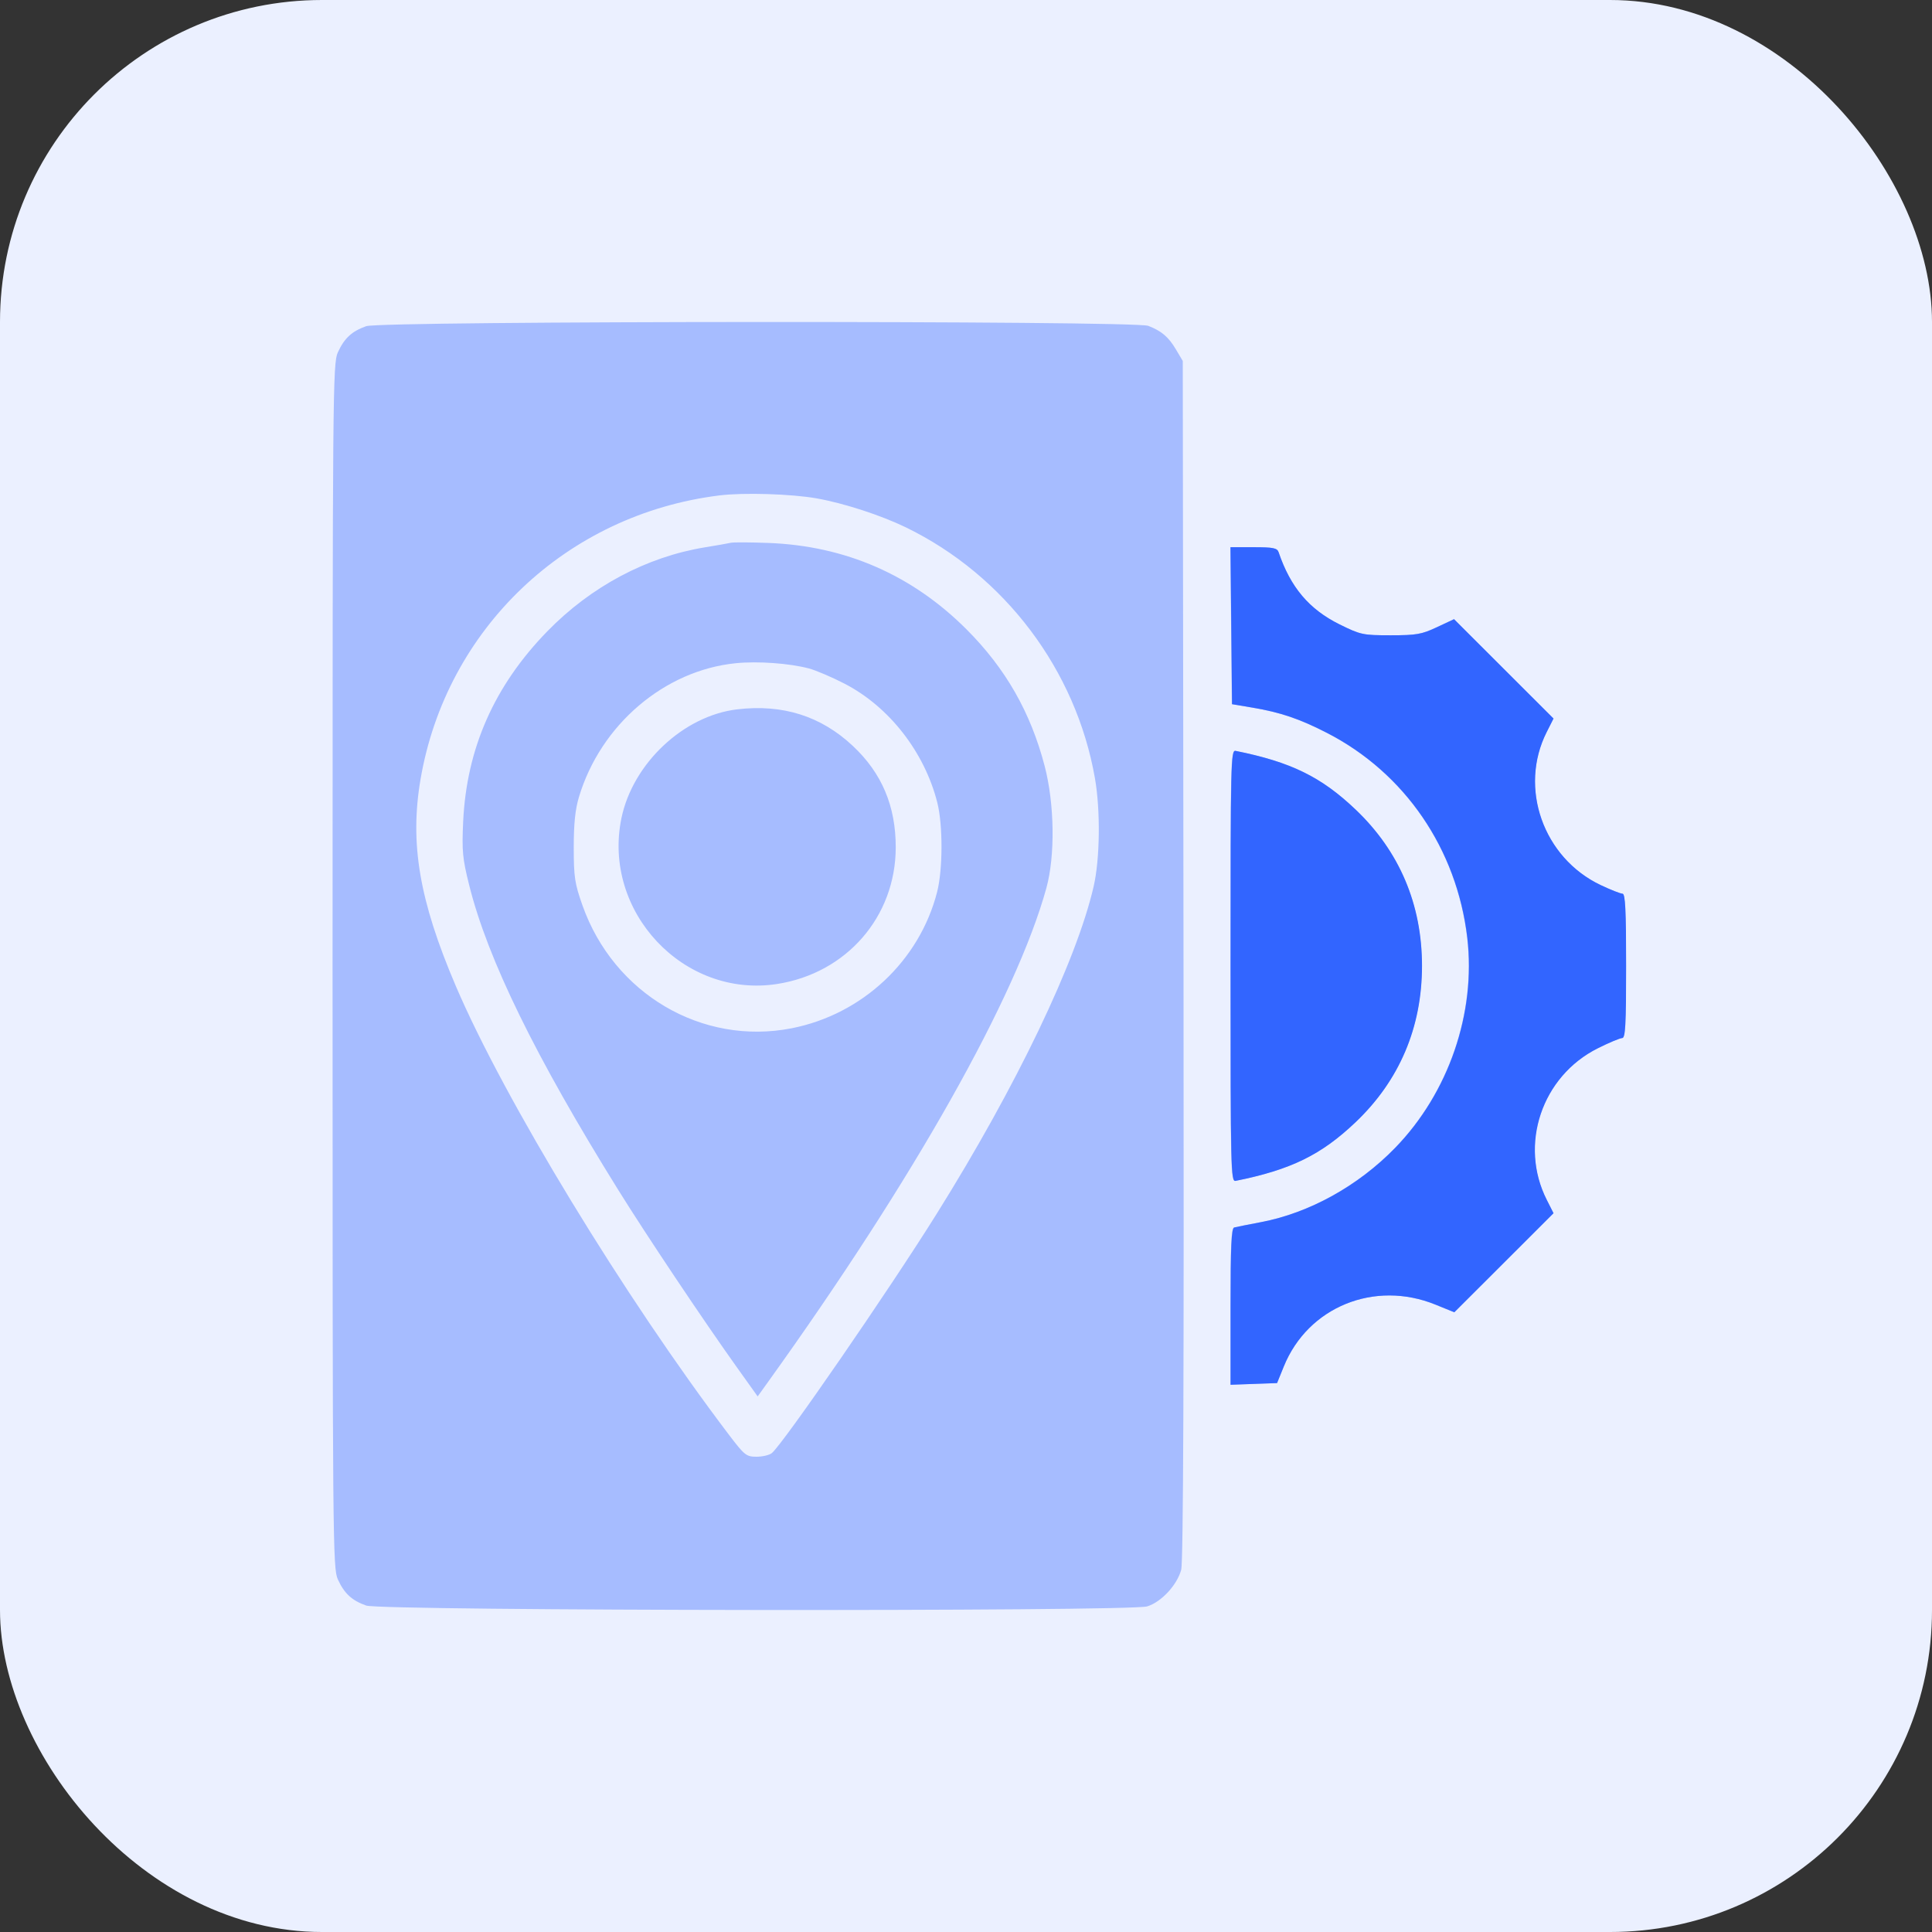 <?xml version="1.0" encoding="UTF-8"?> <svg xmlns="http://www.w3.org/2000/svg" width="60" height="60" viewBox="0 0 60 60" fill="none"><rect x="0" y="0" width="60" height="60" fill="#333333" stroke="none"/><rect width="60" height="60" rx="10" fill="#EBF0FF"></rect><path fill-rule="evenodd" clip-rule="evenodd" d="M11.372 10.13C10.925 10.289 10.695 10.502 10.493 10.941C10.335 11.286 10.328 12.044 10.328 29.996C10.328 47.949 10.335 48.706 10.493 49.051C10.695 49.49 10.925 49.703 11.372 49.862C11.838 50.029 35.075 50.053 35.626 49.888C36.061 49.757 36.555 49.226 36.683 48.752C36.749 48.506 36.771 42.724 36.755 29.804L36.732 11.21L36.521 10.854C36.29 10.464 36.075 10.28 35.659 10.119C35.229 9.953 11.839 9.963 11.372 10.13ZM22.34 15.386C17.594 15.974 13.857 19.525 13.06 24.202C12.72 26.196 13.023 27.969 14.153 30.616C15.659 34.142 19.397 40.286 22.628 44.545C23.121 45.195 23.177 45.24 23.492 45.24C23.678 45.24 23.893 45.19 23.969 45.128C24.309 44.855 27.61 40.064 29.089 37.697C31.567 33.733 33.43 29.847 33.964 27.53C34.161 26.677 34.179 25.167 34.004 24.168C33.417 20.809 31.204 17.872 28.137 16.38C27.359 16.002 26.214 15.629 25.364 15.478C24.577 15.338 23.091 15.292 22.34 15.386ZM22.698 16.856C22.625 16.874 22.264 16.937 21.896 16.997C20.08 17.294 18.35 18.216 16.994 19.609C15.349 21.3 14.491 23.243 14.384 25.516C14.342 26.435 14.363 26.658 14.573 27.497C15.147 29.791 16.627 32.816 19.195 36.946C20.072 38.357 21.838 40.997 22.902 42.488L23.53 43.367L23.839 42.936C28.376 36.62 31.563 30.965 32.496 27.579C32.772 26.577 32.75 24.966 32.443 23.791C32.007 22.119 31.228 20.757 30.014 19.543C28.327 17.856 26.254 16.952 23.868 16.862C23.299 16.84 22.773 16.838 22.698 16.856ZM38.232 19.432L38.256 21.869L38.898 21.977C39.764 22.123 40.361 22.326 41.212 22.764C43.626 24.006 45.239 26.364 45.563 29.122C45.837 31.456 44.985 33.939 43.322 35.649C42.175 36.83 40.654 37.671 39.156 37.955C38.76 38.03 38.385 38.105 38.323 38.121C38.237 38.144 38.211 38.711 38.211 40.578V43.005L38.934 42.979L39.656 42.953L39.866 42.436C40.616 40.587 42.681 39.746 44.578 40.517L45.161 40.754L46.701 39.216L48.242 37.677L48.032 37.264C47.163 35.548 47.876 33.426 49.615 32.556C49.965 32.381 50.306 32.238 50.373 32.238C50.474 32.238 50.496 31.831 50.496 29.996C50.496 28.263 50.471 27.755 50.384 27.754C50.322 27.754 50.019 27.635 49.71 27.489C47.921 26.642 47.153 24.464 48.032 22.729L48.242 22.315L46.697 20.772L45.152 19.229L44.618 19.479C44.145 19.701 43.982 19.729 43.183 19.729C42.322 19.729 42.252 19.714 41.597 19.391C40.652 18.923 40.073 18.239 39.705 17.151C39.66 17.019 39.537 16.994 38.93 16.994H38.208L38.232 19.432ZM22.856 20.596C20.637 20.816 18.654 22.506 17.98 24.751C17.864 25.134 17.818 25.584 17.818 26.32C17.819 27.238 17.848 27.435 18.089 28.117C19.061 30.866 21.806 32.479 24.585 31.934C26.781 31.503 28.558 29.837 29.104 27.697C29.282 26.996 29.285 25.621 29.109 24.926C28.712 23.358 27.617 21.953 26.236 21.236C25.844 21.033 25.342 20.818 25.12 20.759C24.517 20.599 23.537 20.528 22.856 20.596ZM22.898 22.029C21.23 22.225 19.654 23.705 19.3 25.405C18.697 28.307 21.229 31.008 24.131 30.559C26.288 30.225 27.814 28.471 27.818 26.32C27.82 25.034 27.386 24.007 26.482 23.162C25.494 22.237 24.308 21.863 22.898 22.029ZM38.211 29.996C38.211 36.337 38.22 36.703 38.368 36.673C40.084 36.328 41.025 35.868 42.094 34.851C43.456 33.556 44.157 31.907 44.157 29.996C44.157 28.086 43.456 26.436 42.094 25.141C41.025 24.124 40.084 23.664 38.368 23.319C38.22 23.29 38.211 23.655 38.211 29.996Z" fill="#A6BCFF"></path><path fill-rule="evenodd" clip-rule="evenodd" d="M38.238 19.432L38.262 21.869L38.903 21.977C39.769 22.123 40.367 22.326 41.218 22.764C43.631 24.006 45.244 26.364 45.569 29.122C45.843 31.456 44.991 33.939 43.328 35.649C42.181 36.83 40.66 37.671 39.161 37.955C38.765 38.03 38.391 38.105 38.329 38.121C38.243 38.144 38.217 38.711 38.217 40.578V43.005L38.939 42.979L39.661 42.953L39.871 42.436C40.622 40.587 42.686 39.746 44.583 40.517L45.166 40.754L46.707 39.216L48.247 37.677L48.038 37.264C47.168 35.548 47.882 33.426 49.621 32.556C49.97 32.381 50.312 32.238 50.379 32.238C50.479 32.238 50.501 31.831 50.501 29.996C50.501 28.263 50.476 27.754 50.389 27.754C50.328 27.754 50.025 27.635 49.716 27.489C47.926 26.642 47.158 24.464 48.038 22.729L48.247 22.315L46.702 20.772L45.158 19.229L44.624 19.479C44.151 19.701 43.987 19.729 43.189 19.729C42.327 19.729 42.257 19.714 41.603 19.391C40.657 18.923 40.079 18.239 39.71 17.151C39.666 17.019 39.543 16.994 38.935 16.994H38.214L38.238 19.432ZM38.217 29.996C38.217 36.337 38.225 36.703 38.374 36.673C40.09 36.328 41.031 35.868 42.1 34.851C43.461 33.556 44.162 31.907 44.162 29.996C44.162 28.086 43.461 26.436 42.1 25.141C41.031 24.124 40.09 23.664 38.374 23.319C38.225 23.29 38.217 23.655 38.217 29.996Z" fill="#3265FF"></path></svg> 